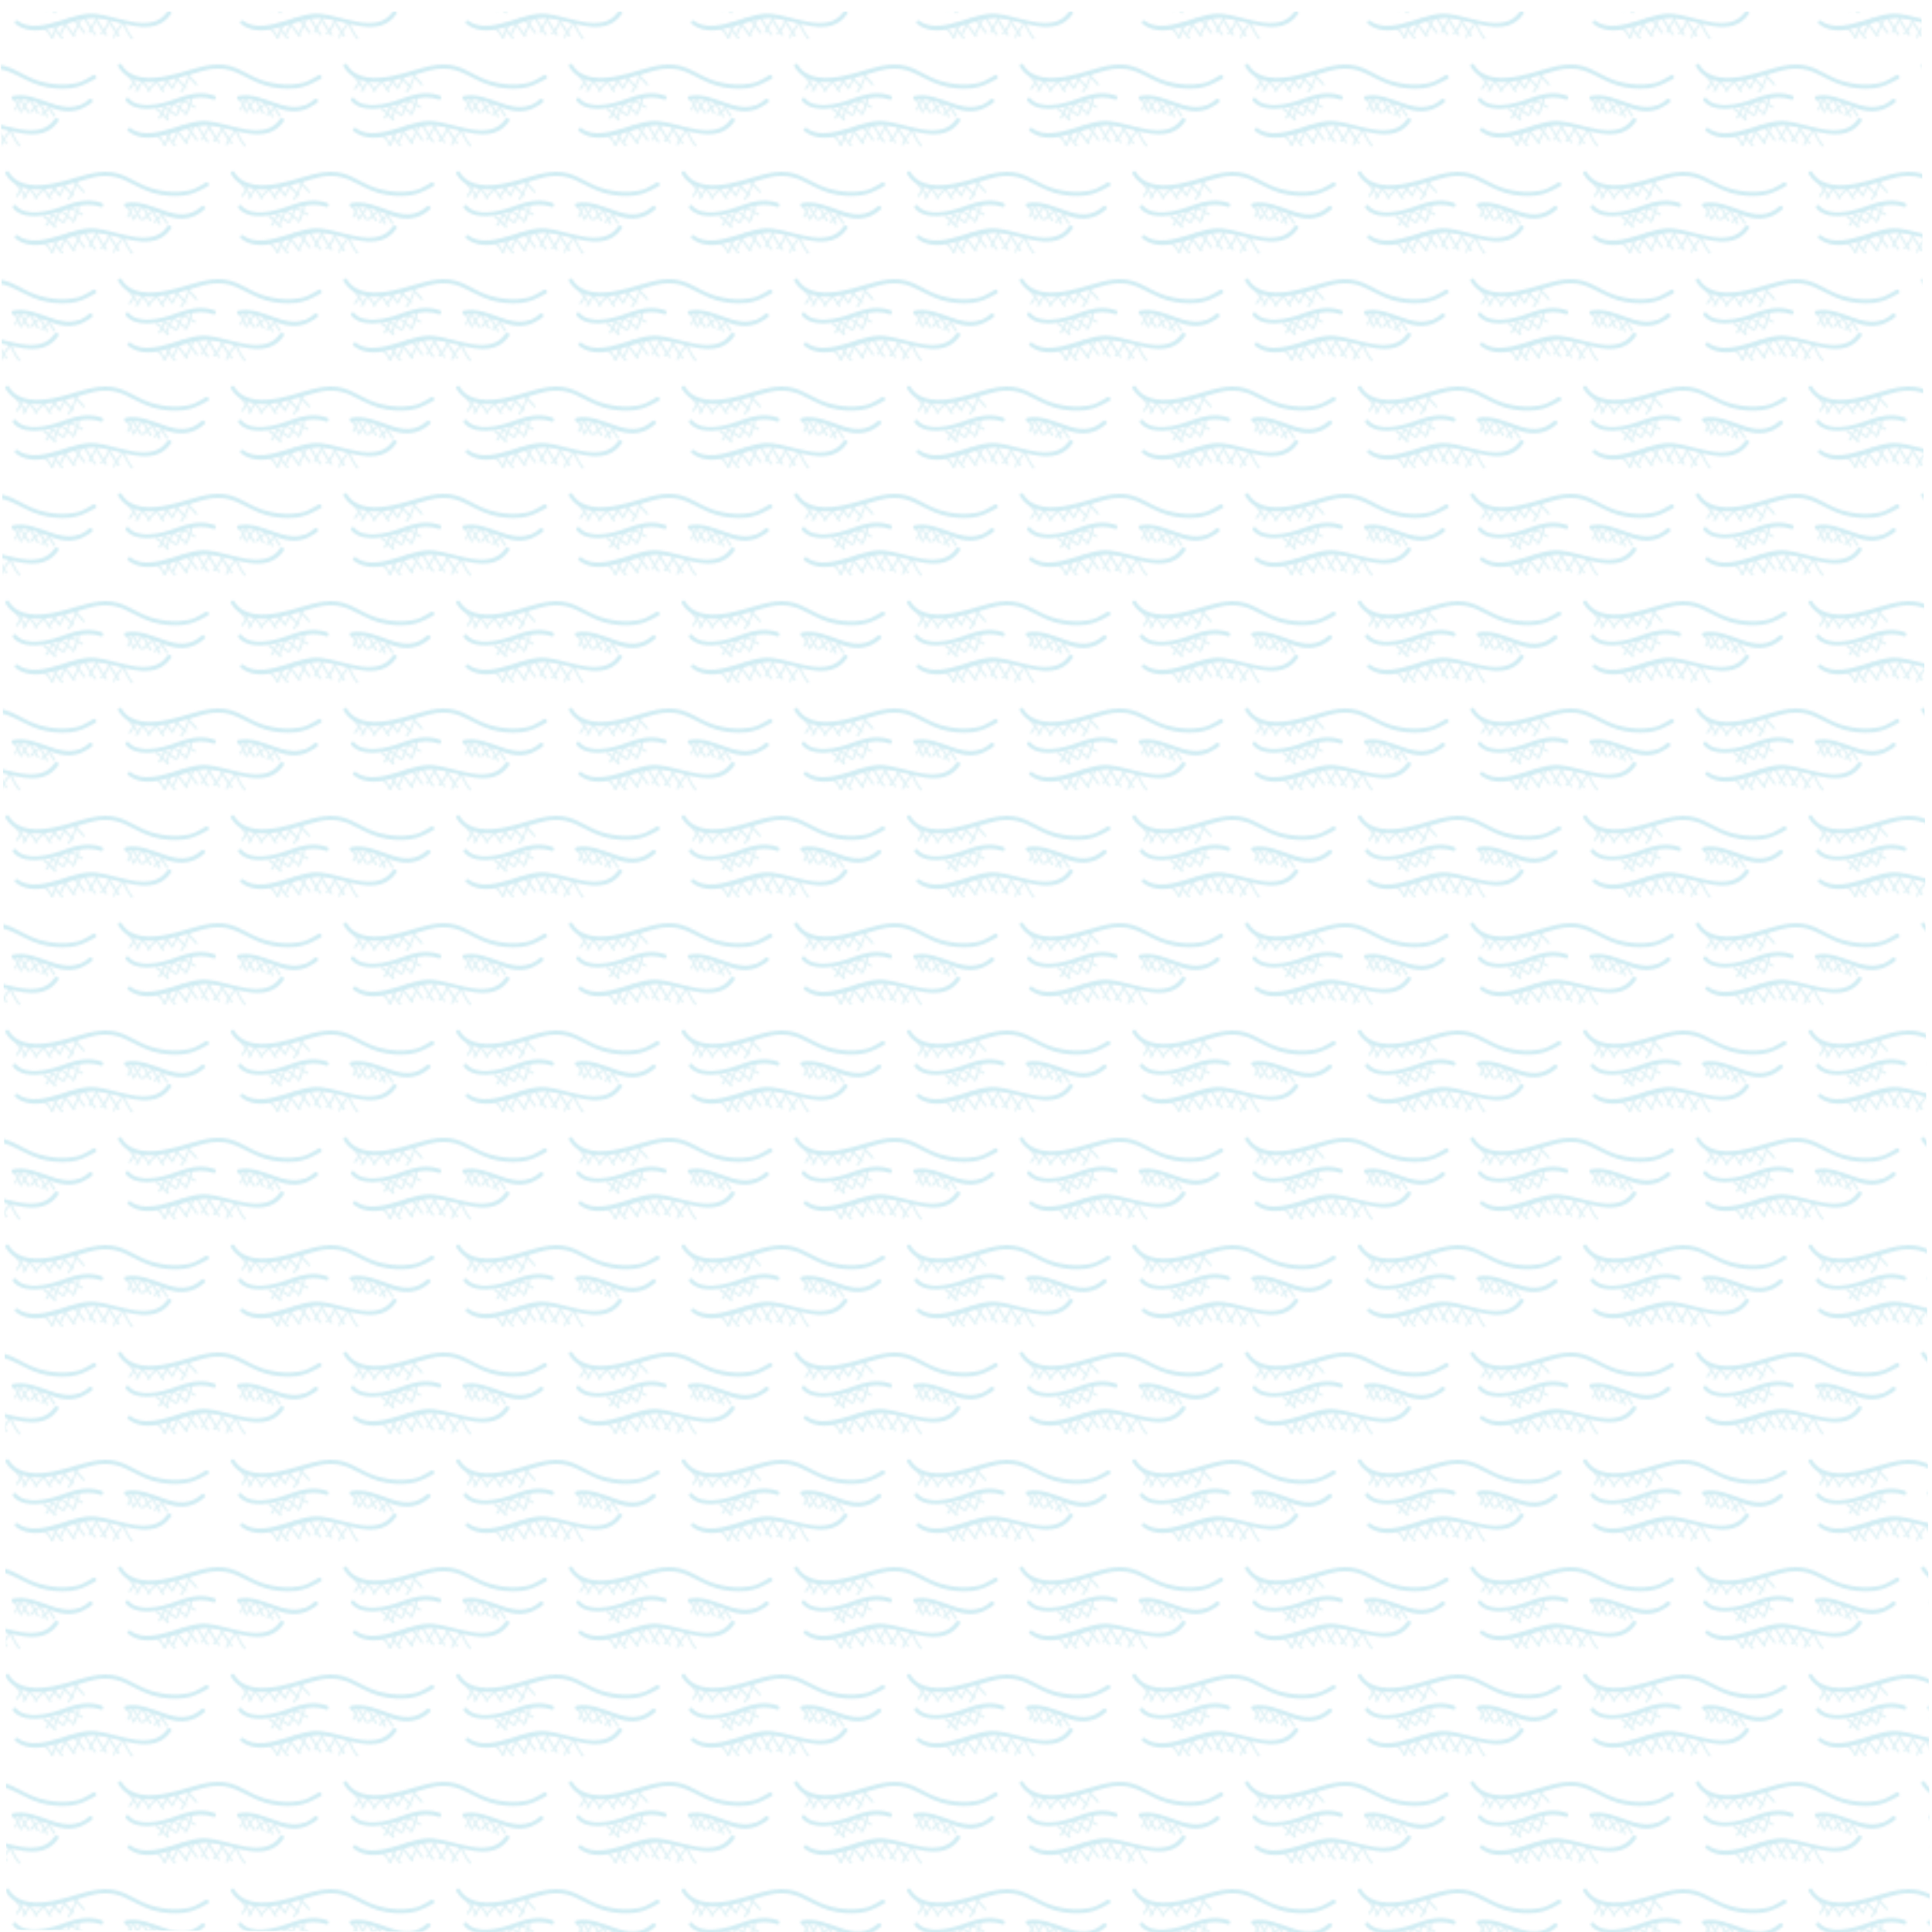 <svg version="1.1" id="Capa_1" xmlns="http://www.w3.org/2000/svg" xmlns:xlink="http://www.w3.org/1999/xlink" x="0" y="0" viewBox="0 0 900 900" style="enable-background:new 0 0 900 900" xml:space="preserve"><style>.st0{fill:none}.st1{fill:#9dd5e1}.st2{fill:#73c7dc}</style><pattern y="900" width="105" height="100" patternUnits="userSpaceOnUse" id="SVGID_1_" viewBox="47.5 -105.6 105 100" style="overflow:visible"><path class="st0" d="M47.5-105.6h105v100h-105z"/><path class="st0" d="M47.5-105.6h105v100h-105z"/><path class="st1" d="M56.2-3c1.7-1.6 2.2-4 3.2-6 .3-.6 1.1-.1.8.5-1 2.1-1.6 4.6-3.3 6.2-.5.4-1.2-.3-.7-.7zM59.3-3.3c1.3-1.9 2.2-4 3.6-5.8.4-.5 1.2 0 .8.5-1.3 1.8-2.3 3.9-3.6 5.8-.3.5-1.1.1-.8-.5zM63.8-3.8c.8-.7 1.2-1.8 1.7-2.7.5-1 1.1-2.1 1.8-3 .4-.5 1.2 0 .8.5-1.3 1.8-2 4.4-3.6 5.9-.5.4-1.2-.3-.7-.7zM67.9-4.7c1.3-2 2.5-4.1 3.6-6.3.3-.6 1.1-.1.8.5-1 2.2-2.3 4.3-3.6 6.3-.3.5-1.1 0-.8-.5zM72.6-7.3l2.4-3.6c.3-.5 1.2 0 .8.5l-2.4 3.6c-.3.5-1.2 0-.8-.5zM48-16.7c1.4-2.3 2.8-4.6 4.4-6.8.4-.5 1.2 0 .8.5-1.5 2.2-2.9 4.5-4.4 6.8-.3.6-1.1.1-.8-.5zM54.6-17c-.1-.4-.4.1-.1-.5.1-.3.3-.6.4-.9.2-.5.5-1 .7-1.5.9-1.7 1.8-3.4 3-4.8.4-.5 1.1.2.7.7-1.7 2-2.9 4.4-3.9 6.8-.3.8-1.3 2-1.8.6-.2-.8.8-1 1-.4z"/><path class="st1" d="M47.8-15.9c.2-1.1-.8-2.4-1.3-3.3-.6-1-1.3-2-2.1-2.7-.5-.4.2-1.1.7-.7 1.1 1 1.9 2.2 2.6 3.5.6 1 1.2 2.2 1.1 3.4-.1.7-1.1.4-1-.2zM54.2-17.3c-1.4-2-3.2-4.1-4.1-6.4-.2-.6.7-.8.9-.3.8 2.2 2.6 4.3 4 6.2.4.5-.5 1-.8.5zM60-1.5c-.8-.6-1.2-1.6-1.6-2.4-.5-1.1-1-2.3-1.7-3.4-.3-.5.5-1 .8-.5.5.9 1 1.9 1.4 2.9.4.8.8 2.1 1.5 2.6.6.4.1 1.2-.4.8zM64.3-3.2c.1.1.2.1.3.2-.1.3-.3.6-.4.9-2-1.4-3.1-3.6-4.4-5.7-.3-.5.5-1 .8-.5 1.2 1.9 2.2 4 4 5.3.4.3.2 1.1-.4.9-.3-.1-.4-.2-.7-.4-.4-.4.3-1.1.8-.7zM69-5.1c.4.5-.2 1-.6.8-.7-.4-1.2-1.1-1.8-1.6-.9-.8-1.8-1.5-2.5-2.4-.4-.5.3-1.2.7-.7.7.8 1.5 1.5 2.2 2.2.4.4.8.7 1.3 1.1l.4.4c.1 0 .3.2.3.2-.3.2-.5.4-.7.6l.1.1c-.5-.5.1-1.2.6-.7zM73.1-5.7c-.4-.6-1.1-1.2-1.6-1.7-.8-.8-1.5-1.5-2.3-2.2-.5-.4.2-1.1.7-.7.9.7 1.7 1.5 2.4 2.3.6.6 1.3 1.1 1.7 1.8.2.6-.6 1.1-.9.5z"/><path class="st2" d="M4.7-17.7c10.9-8.5 26.1 3.6 38 2.6 10.9-.9 26.5-9.8 34.5 2.1.7 1-1 2-1.7 1-7.3-10.8-23.8-1.8-33.8-1-5.7.5-11.2-1.8-16.6-3.4-5.8-1.7-13.9-4-19.2.1-.8.7-2.2-.7-1.2-1.4zM56.6-3.1c6.7 1.4 13.2-2.5 19.3-4.4 6.3-1.9 12-1.1 16.9 3.4.9.8-.5 2.2-1.4 1.4C80.3-12.9 68.3 1.5 56-1.2c-1.1-.3-.6-2.2.6-1.9z"/><g><path class="st1" d="M123.3-20.4c1.4-1 2.3-2.6 3.2-4 .3-.5 1.2 0 .8.5-1 1.6-2 3.3-3.6 4.4-.4.3-.9-.5-.4-.9zM127.6-20.2c1.3-1.4 2.1-3.1 3.5-4.4.5-.4 1.1.3.7.7-1.4 1.3-2.3 3-3.6 4.4-.3.5-1-.2-.6-.7zM131.7-17.8c2.3-1.2 3.2-4.2 5.1-5.9.5-.4 1.1.3.7.7-1.9 1.8-2.9 4.8-5.3 6-.5.3-1-.5-.5-.8zM137-16.6c1.7-1.5 3-3.6 4.3-5.4.4-.5 1.2 0 .8.5-1.3 1.9-2.7 4.1-4.4 5.6-.5.4-1.2-.3-.7-.7zM141.8-15.6c-.4-.1-.2 0 .1-.4l.6-.9c.6-.9 1.1-1.8 1.7-2.7.6-1 1.4-2.7 2.4-3.4.5-.3 1 .5.5.8s-.8 1.1-1.1 1.6c-.6 1-1.2 2-1.9 2.9-.3.5-1.6 3.3-2.5 2.9-.6-.1-.4-1 .2-.8zM147-15c-.3-1.1 1.2-2.9 1.7-3.8.9-1.5 1.8-3 2.9-4.3.4-.5 1.1.2.7.7-.9 1.1-1.7 2.3-2.4 3.5-.5.7-.9 1.4-1.3 2.2-.2.3-.7 1.1-.7 1.4.2.6-.7.9-.9.3z"/><path class="st1" d="M129.5-17.4c-.8-.9-1.2-2.1-1.7-3.1-.3-.7-.6-1.3-.9-2-.1-.3-.2-.5-.4-.7-.2-.3-.3-.3 0-.3-.6 0-.6-1 0-1 .8 0 1.3 1.6 1.6 2.2.6 1.4 1.2 3 2.1 4.2.4.5-.3 1.2-.7.7zM134.8-14.9c-1-.6-1.6-1.8-2.2-2.8-.9-1.4-1.6-2.9-2.2-4.4-.2-.6.7-.8.9-.3.5 1.2 1.1 2.4 1.7 3.6.6 1 1.2 2.4 2.2 3.1.6.3.1 1.2-.4.8zM141.3-14.3c-1.1 0-1.9-2.1-2.3-2.8-1-1.8-1.7-3.6-2.8-5.3-.3-.5.5-1 .8-.5.8 1.2 1.4 2.5 2 3.8.3.5 1.6 3.9 2.3 3.9.7-.1.7.9 0 .9zM147.3-14.5c-.9-2.5-2.7-4.5-3.6-6.9-.2-.6.7-.8.9-.3.9 2.4 2.7 4.5 3.6 6.9.3.6-.7.9-.9.3zM152.8-15.9c.2-1.1-.8-2.4-1.3-3.3-.6-1-1.3-2-2.1-2.7-.5-.4.2-1.1.7-.7 1.1 1 1.9 2.2 2.6 3.5.6 1 1.2 2.2 1.1 3.4-.1.7-1.1.4-1-.2zM126.8-6c-.6-.3-1-1.6-1.3-2.2s-.6-1.2-.9-1.7c-.2-.3-.5-1-.7-1.1-.6-.3-.1-1.1.5-.8.7.4 1.2 1.6 1.5 2.3.3.6.6 1.2.9 1.7.1.2.2.4.4.7.1.2.4.4.1.3.5.3 0 1.1-.5.8zM130.9-5.1l.1.1-.6.3c-.1.3-.3-.3-.5-.5-.3-.3-.5-.7-.7-1.1-.8-1.5-1.5-3-1.9-4.6-.2-.6.8-.9.9-.3.5 1.7 1.2 3.5 2.2 4.9.3.4 1 1.1.9 1.7-.1.3-.3.4-.6.3-.2 0-.4-.2-.5-.3-.5-.2.2-.9.7-.5zM134.6-3.6c.1-.5-.9-2.2-1.2-2.8-.4-1.1-1-2.1-1.3-3.2-.2-.6.8-.9.9-.3.4 1.3 1 2.5 1.5 3.8.3.8 1.1 1.9.9 2.8.1.5-.9.3-.8-.3zM138.5-2.8c.2-.8-.7-2.4-.9-3.2-.4-1-.7-2.7-1.5-3.5-.5-.4.2-1.1.7-.7 1 .9 1.4 2.7 1.8 3.9.3 1 1.2 2.6.9 3.7-.2.6-1.1.4-1-.2z"/><path class="st1" d="M122.7-7.8c2.1-1.1 3.4-3.4 5.2-4.9.4-.3.9 0 .8.5-.1.4-.2.6-.4.9-.4.5-1.1-.2-.7-.7.1-.1.1-.3.2-.4.3.2.5.3.8.5-1.9 1.6-3.2 3.9-5.4 5.1-.5.1-1-.7-.5-1zM126.4-7.5c1 0 2-.8 2.8-1.3.9-.6 1.7-1.2 2.6-1.8.5-.4 1 .5.5.8-1 .6-1.9 1.4-2.8 2-.9.6-2 1.4-3.1 1.3-.6-.1-.6-1.1 0-1zM130.3-5.4c1.8-.2 3.2-2.1 4.5-3.2.4-.4 1.9-1.3 1.8 0 0 .6-1 .6-1 0 0 .6.7.1.2.4-.2.2-.5.4-.7.6-.5.4-.9.9-1.4 1.3-.9.9-2.1 1.7-3.4 1.9-.7 0-.7-1 0-1zM134.4-4.5c2.2.7 4.3-1.5 6.1-2.4.6-.3 1 .6.5.8-2.1 1-4.3 3.3-6.8 2.5-.6-.1-.4-1 .2-.9z"/><path class="st2" d="M109.7-17.7c10.9-8.5 26.1 3.6 38 2.6 10.9-.9 26.5-9.8 34.5 2.1.7 1-1 2-1.7 1-7.3-10.8-23.8-1.8-33.8-1-5.7.5-11.2-1.8-16.6-3.4-5.8-1.7-13.9-4-19.2.1-.8.7-2.2-.7-1.2-1.4zM108.7-3.7c3.9-4.6 11.5-3.8 16.8-2.8 8.4 1.6 15.1 6.6 23.9 3.5 1.2-.4 1.7 1.5.5 1.9-6.9 2.4-12.8.4-19.4-2-5.5-2-16-4.5-20.5.7-.7 1-2.1-.4-1.3-1.3z"/></g><g><path class="st1" d="M57.2-42.5c1.6-2 3.4-3.9 4.4-6.2.3-.6 1.1-.1.8.5-1.1 2.4-2.9 4.4-4.6 6.4-.3.4-1-.3-.6-.7zM63.2-44.3c.1-.7.9-1.4 1.4-1.9.7-.8 1.6-1.7 2-2.7.2-.6 1.2-.3.9.3-.4.9-1.1 1.7-1.7 2.5-.4.4-.7.8-1.1 1.2-.2.2-.6.5-.6.8-.1.7-1 .4-.9-.2zM69.3-44.8c.7.2 1.8-1.5 2.1-1.9.6-.8 1.2-1.7 1.7-2.6.3-.5 1.2 0 .8.5-.7 1.2-1.5 2.3-2.3 3.4-.6.7-1.6 1.9-2.6 1.6-.6-.2-.3-1.2.3-1zM74.3-44.2c1.3-1 2.1-2.6 3.2-3.7.4-.4 1.1.2.7.7-1.1 1.2-2 2.7-3.2 3.7-.5.4-1.2-.3-.7-.7zM79.3-43.4c1.6-1.4 2.9-3 4.4-4.5.4-.4 1.1.2.7.7-1.5 1.5-2.8 3.1-4.4 4.5-.5.5-1.2-.2-.7-.7zM84.3-41.6c1.3-1.6 3-2.9 4.3-4.6.4-.5 1.2 0 .8.5-1.3 1.8-3 3.1-4.4 4.8-.4.5-1.1-.2-.7-.7zM108.7-53c1.7-1.6 2.2-4 3.2-6 .3-.6 1.1-.1.8.5-1 2.1-1.6 4.6-3.3 6.2-.5.4-1.2-.3-.7-.7zM111.8-53.3c1.3-1.9 2.2-4 3.6-5.8.4-.5 1.2 0 .8.5-1.3 1.8-2.3 3.9-3.6 5.8-.3.5-1.1.1-.8-.5zM116.3-53.8c.8-.7 1.2-1.8 1.7-2.7.5-1 1.1-2.1 1.8-3 .4-.5 1.2 0 .8.5-1.3 1.8-2 4.4-3.6 5.9-.5.4-1.2-.3-.7-.7zM120.4-54.7c1.3-2 2.5-4.1 3.6-6.3.3-.6 1.1-.1.8.5-1 2.2-2.3 4.3-3.6 6.3-.3.5-1.1 0-.8-.5zM125.1-57.3l2.4-3.6c.3-.5 1.2 0 .8.5l-2.4 3.6c-.3.5-1.2 0-.8-.5zM70.8-70.4c1.4-1 2.3-2.6 3.2-4 .3-.5 1.2 0 .8.5-1 1.6-2 3.3-3.6 4.4-.4.3-.9-.5-.4-.9zM75.1-70.2c1.3-1.4 2.1-3.1 3.5-4.4.5-.4 1.1.3.7.7-1.4 1.3-2.3 3-3.6 4.4-.3.5-1-.2-.6-.7zM79.2-67.8c2.3-1.2 3.2-4.2 5.1-5.9.5-.4 1.1.3.7.7-1.9 1.8-2.9 4.8-5.3 6-.5.3-1-.5-.5-.8zM84.5-66.6c1.7-1.5 3-3.6 4.3-5.4.4-.5 1.2 0 .8.5-1.3 1.9-2.7 4.1-4.4 5.6-.5.4-1.2-.3-.7-.7zM89.3-65.6c-.4-.1-.2 0 .1-.4l.6-.9c.6-.9 1.1-1.8 1.7-2.7.6-1 1.4-2.7 2.4-3.4.5-.3 1 .5.5.8-.5.3-.8 1.1-1.1 1.6-.6 1-1.2 2-1.9 2.9-.3.5-1.6 3.3-2.5 2.9-.6-.1-.4-1 .2-.8zM94.5-65c-.3-1.1 1.2-2.9 1.7-3.8.9-1.5 1.8-3 2.9-4.3.4-.5 1.1.2.7.7-.9 1.1-1.7 2.3-2.4 3.5-.5.7-.9 1.4-1.3 2.2-.2.3-.7 1.1-.7 1.4.2.6-.7.9-.9.3zM100.5-66.7c1.4-2.3 2.8-4.6 4.4-6.8.4-.5 1.2 0 .8.5-1.5 2.2-2.9 4.5-4.4 6.8-.3.6-1.1.1-.8-.5zM107.1-67c-.1-.4-.4.1-.1-.5.1-.3.3-.6.4-.9.2-.5.5-1 .7-1.5.9-1.7 1.8-3.4 3-4.8.4-.5 1.1.2.7.7-1.7 2-2.9 4.4-3.9 6.8-.3.8-1.3 2-1.8.6-.2-.8.8-1 1-.4z"/><path class="st1" d="M77-67.4c-.8-.9-1.2-2.1-1.7-3.1-.3-.7-.6-1.3-.9-2-.1-.3-.2-.5-.4-.7-.2-.3-.3-.3 0-.3-.6 0-.6-1 0-1 .8 0 1.3 1.6 1.6 2.2.6 1.4 1.2 3 2.1 4.2.4.5-.3 1.2-.7.7zM82.3-64.9c-1-.6-1.6-1.8-2.2-2.8-.9-1.4-1.6-2.9-2.2-4.4-.2-.6.7-.8.9-.3.5 1.2 1.1 2.4 1.7 3.6.6 1 1.2 2.4 2.2 3.1.6.3.1 1.2-.4.8zM88.8-64.3c-1.1 0-1.9-2.1-2.3-2.8-1-1.8-1.7-3.6-2.8-5.3-.3-.5.5-1 .8-.5.8 1.2 1.4 2.5 2 3.8.3.5 1.6 3.9 2.3 3.9.7-.1.7.9 0 .9zM94.8-64.5c-.9-2.5-2.7-4.5-3.6-6.9-.2-.6.7-.8.9-.3.9 2.4 2.7 4.5 3.6 6.9.3.6-.7.9-.9.3zM100.3-65.9c.2-1.1-.8-2.4-1.3-3.3-.6-1-1.3-2-2.1-2.7-.5-.4.2-1.1.7-.7 1.1 1 1.9 2.2 2.6 3.5.6 1 1.2 2.2 1.1 3.4-.1.7-1.1.4-1-.2zM106.7-67.3c-1.4-2-3.2-4.1-4.1-6.4-.2-.6.7-.8.9-.3.8 2.2 2.6 4.3 4 6.2.4.5-.5 1-.8.5zM112.5-51.5c-.8-.6-1.2-1.6-1.6-2.4-.5-1.1-1-2.3-1.7-3.4-.3-.5.5-1 .8-.5.5.9 1 1.9 1.4 2.9.4.8.8 2.1 1.5 2.6.6.4.1 1.2-.4.8zM116.8-53.2c.1.1.2.1.3.2-.1.3-.3.6-.4.9-2-1.4-3.1-3.6-4.4-5.7-.3-.5.5-1 .8-.5 1.2 1.9 2.2 4 4 5.3.4.3.2 1.1-.4.9-.3-.1-.4-.2-.7-.4-.4-.4.3-1.1.8-.7zM121.5-55.1c.4.5-.2 1-.6.8-.7-.4-1.2-1.1-1.8-1.6-.9-.8-1.8-1.5-2.5-2.4-.4-.5.3-1.2.7-.7.7.8 1.5 1.5 2.2 2.2.4.4.8.7 1.3 1.1l.4.4c.1 0 .3.2.3.2-.3.2-.5.4-.7.6l.1.1c-.5-.5.1-1.2.6-.7zM125.6-55.7c-.4-.6-1.1-1.2-1.6-1.7-.8-.8-1.5-1.5-2.3-2.2-.5-.4.2-1.1.7-.7.9.7 1.7 1.5 2.4 2.3.6.6 1.3 1.1 1.7 1.8.2.6-.6 1.1-.9.5zM59.8-43.2c-.5-1.6-1.2-3.1-2.3-4.3-.4-.5.3-1.1.7-.7 1.3 1.3 2 3 2.5 4.7.2.6-.7.9-.9.3zM64.8-43.4c-.9-.2-1.6-1.2-2.1-1.9-.8-1.1-1.4-2.2-2.1-3.3-.3-.5.5-1 .8-.5.6.9 1.1 1.8 1.7 2.7.4.7 1.1 1.9 1.9 2.1.7.2.4 1.1-.2.9zM70.8-43.7c.1.3 0 0 0 0l-.6-.6c-.5-.5-1-.9-1.5-1.4-.9-.9-1.9-1.7-2.6-2.8-.3-.5.5-1 .8-.5.7 1.1 1.8 2 2.7 2.9.6.6 1.7 1.3 2 2.1.3.6-.6.9-.8.3zM75.9-42.6c-.3-.9-1.1-1.8-1.6-2.6-.7-.9-1.4-1.9-2-2.8-.4-.5.5-1 .8-.5 1.3 1.8 3 3.6 3.8 5.6.2.7-.7.9-1 .3zM80.1-42.1c-.1.1-.1 0-.1-.2-.1-.3-.2-.5-.3-.8-.2-.5-.5-1-.8-1.5-.5-.9-1.1-1.8-1.5-2.7-.2-.6.7-.8.9-.3.5 1.3 1.3 2.4 2 3.6.3.5 1.2 2 .5 2.5-.5.5-1.2-.2-.7-.6zM85.6-40c-.7-3.3-2.2-6.3-4-9.1-.3-.5.5-1 .8-.5 1.8 2.9 3.3 6 4.1 9.3.2.7-.7.9-.9.3zM74.3-56c-.6-.3-1-1.6-1.3-2.2-.3-.6-.6-1.2-.9-1.7-.2-.3-.5-1-.7-1.1-.6-.3-.1-1.1.5-.8.7.4 1.2 1.6 1.5 2.3.3.6.6 1.2.9 1.7.1.2.2.4.4.7.1.2.4.4.1.3.5.3 0 1.1-.5.8zM78.4-55.1c-.1.2-.3.3-.5.4-.1.3-.3-.3-.5-.5-.3-.3-.5-.7-.7-1.1-.8-1.5-1.5-3-1.9-4.6-.2-.6.8-.9.9-.3.5 1.7 1.2 3.5 2.2 4.9.3.4 1 1.1.9 1.7-.1.3-.3.4-.6.3-.2 0-.4-.2-.5-.3-.5-.2.2-.9.7-.5zM82.1-53.6c.1-.5-.9-2.2-1.2-2.8-.4-1.1-1-2.1-1.3-3.2-.2-.6.8-.9.9-.3.4 1.3 1 2.5 1.5 3.8.3.8 1.1 1.9.9 2.8.1.5-.9.3-.8-.3zM86-52.8c.2-.8-.7-2.4-.9-3.2-.4-1-.7-2.7-1.5-3.5-.5-.4.2-1.1.7-.7 1 .9 1.4 2.7 1.8 3.9.3 1 1.2 2.6.9 3.7-.2.6-1.1.4-1-.2z"/><path class="st1" d="M70.2-57.8c2.1-1.1 3.4-3.4 5.2-4.9.4-.3.9 0 .8.5-.1.4-.2.6-.4.9-.4.5-1.1-.2-.7-.7.1-.1.1-.3.2-.4.3.2.5.3.8.5-1.9 1.6-3.2 3.9-5.4 5.1-.5.1-1-.7-.5-1zM73.9-57.5c1 0 2-.8 2.8-1.3.9-.6 1.7-1.2 2.6-1.8.5-.4 1 .5.5.8-1 .6-1.9 1.4-2.8 2s-2 1.4-3.1 1.3c-.6-.1-.6-1.1 0-1zM77.8-55.4c1.8-.2 3.2-2.1 4.5-3.2.4-.4 1.9-1.3 1.8 0 0 .6-1 .6-1 0 0 .6.7.1.2.4-.2.2-.5.4-.7.6-.5.4-.9.9-1.4 1.3-.9.9-2.1 1.7-3.4 1.9-.7 0-.7-1 0-1zM81.9-54.5c2.2.7 4.3-1.5 6.1-2.4.6-.3 1 .6.5.8-2.1 1-4.3 3.3-6.8 2.5-.6-.1-.4-1 .2-.9z"/><path class="st2" d="M52.6-37.7c8-13.1 28.4-4.8 39.7-1.8 5.6 1.5 10.8 1.3 16.1-1.2 4.4-2 8.2-4.4 12.9-5.8 4.6-1.3 9.5-1.7 14.2-1.2 4.5.5 7.6 2.4 11.4 4.4 1.1.6.1 2.2-1 1.7-1.9-1-3.5-2.2-5.5-3-2.2-.8-4.5-1.1-6.8-1.3-4.6-.3-9.3.5-13.6 1.8-4.4 1.4-8.2 4-12.4 5.8-3.7 1.6-7.6 2-11.6 1.5-7.1-.9-13.8-3.9-20.9-5.2-7.1-1.4-16.6-1.9-20.9 5.2-.5 1.2-2.2.2-1.6-.9zM57.2-67.7c10.9-8.5 26.1 3.6 38 2.6 10.9-.9 26.5-9.8 34.5 2.1.7 1-1 2-1.7 1-7.3-10.8-23.8-1.8-33.8-1-5.7.5-11.2-1.8-16.6-3.4-5.8-1.7-13.9-4-19.2.1-.8.7-2.2-.7-1.2-1.4zM56.2-53.7c3.9-4.6 11.5-3.8 16.8-2.8 8.4 1.6 15.1 6.6 23.9 3.5 1.2-.4 1.7 1.5.5 1.9-6.9 2.4-12.8.4-19.4-2-5.5-2-16-4.5-20.5.7-.7 1-2.1-.4-1.3-1.3zM109.1-53.1c6.7 1.4 13.2-2.5 19.3-4.4 6.3-1.9 12-1.1 16.9 3.4.9.8-.5 2.2-1.4 1.4-11.1-10.2-23.1 4.2-35.4 1.5-1.1-.3-.6-2.2.6-1.9z"/></g><g><path class="st1" d="M56.2-103c1.7-1.6 2.2-4 3.2-6 .3-.6 1.1-.1.8.5-1 2.1-1.6 4.6-3.3 6.2-.5.4-1.2-.3-.7-.7zM59.3-103.3c1.3-1.9 2.2-4 3.6-5.8.4-.5 1.2 0 .8.5-1.3 1.8-2.3 3.9-3.6 5.8-.3.5-1.1.1-.8-.5zM63.8-103.8c.8-.7 1.2-1.8 1.7-2.7.5-1 1.1-2.1 1.8-3 .4-.5 1.2 0 .8.5-1.3 1.8-2 4.4-3.6 5.9-.5.4-1.2-.3-.7-.7zM67.9-104.7c1.3-2 2.5-4.1 3.6-6.3.3-.6 1.1-.1.8.5-1 2.2-2.3 4.3-3.6 6.3-.3.5-1.1 0-.8-.5z"/><path class="st1" d="M60-101.5c-.8-.6-1.2-1.6-1.6-2.4-.5-1.1-1-2.3-1.7-3.4-.3-.5.5-1 .8-.5.5.9 1 1.9 1.4 2.9.4.8.8 2.1 1.5 2.6.6.4.1 1.2-.4.8zM64.3-103.2c.1.1.2.1.3.2-.1.3-.3.6-.4.9-2-1.4-3.1-3.6-4.4-5.7-.3-.5.5-1 .8-.5 1.2 1.9 2.2 4 4 5.3.4.3.2 1.1-.4.9-.3-.1-.4-.2-.7-.4-.4-.4.3-1.1.8-.7zM69-105.1c.4.5-.2 1-.6.8-.7-.4-1.2-1.1-1.8-1.6-.9-.8-1.8-1.5-2.5-2.4-.4-.5.3-1.2.7-.7.7.8 1.5 1.5 2.2 2.2.4.4.8.7 1.3 1.1l.4.4c.1 0 .3.2.3.2-.3.2-.5.4-.7.6l.1.1c-.5-.5.1-1.2.6-.7zM73.1-105.7c-.4-.6-1.1-1.2-1.6-1.7-.8-.8-1.5-1.5-2.3-2.2-.5-.4.2-1.1.7-.7.9.7 1.7 1.5 2.4 2.3.6.6 1.3 1.1 1.7 1.8.2.6-.6 1.1-.9.5z"/><path class="st2" d="M.1-87.7c8-13.1 28.4-4.8 39.7-1.8 5.6 1.5 10.8 1.3 16.1-1.2 4.4-2 8.2-4.4 12.9-5.8 4.6-1.3 9.5-1.7 14.2-1.2 4.5.5 7.6 2.4 11.4 4.4 1.1.6.1 2.2-1 1.7-1.9-1-3.5-2.2-5.5-3-2.2-.8-4.5-1.1-6.8-1.3-4.6-.3-9.3.5-13.6 1.8-4.4 1.4-8.2 4-12.4 5.8-3.7 1.6-7.6 2-11.6 1.5-7.1-.9-13.8-3.9-20.9-5.2-7.1-1.4-16.6-1.9-20.9 5.2-.5 1.2-2.2.2-1.6-.9zM56.6-103.1c6.7 1.4 13.2-2.6 19.4-4.5 6.3-1.9 12-1.1 16.9 3.4.9.8-.5 2.2-1.4 1.4-11.1-10.2-23.1 4.2-35.4 1.5-1.2-.2-.7-2.1.5-1.8z"/></g><g><path class="st1" d="M109.7-92.5c1.6-2 3.4-3.9 4.4-6.2.3-.6 1.1-.1.8.5-1.1 2.4-2.9 4.4-4.6 6.4-.3.4-1-.3-.6-.7zM115.7-94.3c.1-.7.9-1.4 1.4-1.9.7-.8 1.6-1.7 2-2.7.2-.6 1.2-.3.9.3-.4.9-1.1 1.7-1.7 2.5-.4.4-.7.8-1.1 1.2-.2.2-.6.5-.6.8-.1.7-1 .4-.9-.2zM121.8-94.8c.7.2 1.8-1.5 2.1-1.9.6-.8 1.2-1.7 1.7-2.6.3-.5 1.2 0 .8.5-.7 1.2-1.5 2.3-2.3 3.4-.6.7-1.5 1.9-2.6 1.5-.6-.1-.3-1.1.3-.9zM126.8-94.2c1.3-1 2.1-2.6 3.2-3.7.4-.4 1.1.2.7.7-1.1 1.2-2 2.7-3.2 3.7-.5.4-1.2-.3-.7-.7zM131.8-93.4c1.6-1.4 2.9-3 4.4-4.5.4-.4 1.1.2.7.7-1.5 1.5-2.8 3.1-4.4 4.5-.5.5-1.2-.2-.7-.7zM136.8-91.6c1.3-1.6 3-2.9 4.3-4.6.4-.5 1.2 0 .8.5-1.3 1.8-3 3.1-4.4 4.8-.4.5-1.1-.2-.7-.7z"/><path class="st1" d="M112.3-93.2c-.5-1.6-1.2-3.1-2.3-4.3-.4-.5.3-1.1.7-.7 1.3 1.3 2 3 2.5 4.7.2.6-.7.9-.9.3zM117.3-93.4c-.9-.2-1.6-1.2-2.1-1.9-.8-1.1-1.4-2.2-2.1-3.3-.3-.5.5-1 .8-.5.6.9 1.1 1.8 1.7 2.7.4.7 1.1 1.9 1.9 2.1.7.2.4 1.1-.2.9zM123.3-93.7c.1.3 0 0-.1-.1l-.5-.5c-.5-.5-1-.9-1.5-1.4-.9-.9-1.9-1.7-2.6-2.8-.3-.5.5-1 .8-.5.7 1.1 1.8 2 2.7 2.9.6.6 1.7 1.3 2 2.1.3.6-.6.9-.8.3zM128.4-92.6c-.3-.9-1.1-1.8-1.6-2.6-.7-.9-1.4-1.9-2-2.8-.4-.5.5-1 .8-.5 1.3 1.8 3 3.6 3.8 5.6.2.7-.7.9-1 .3zM132.6-92.1c-.1.1-.1 0-.1-.2-.1-.3-.2-.5-.3-.8-.2-.5-.5-1-.8-1.5-.5-.9-1.1-1.8-1.5-2.7-.2-.6.7-.8.9-.3.5 1.3 1.3 2.4 2 3.6.3.5 1.2 2 .5 2.5-.5.5-1.2-.2-.7-.6zM138.1-90c-.7-3.3-2.2-6.3-4-9.1-.3-.5.5-1 .8-.5 1.8 2.9 3.3 6 4.1 9.3.2.7-.7.9-.9.3zM130.9-105.1l.1.1-.6.3c-.1.3-.3-.3-.5-.5-.3-.3-.5-.7-.7-1.1-.8-1.5-1.5-3-1.9-4.6-.2-.6.8-.9.9-.3.5 1.7 1.2 3.5 2.2 4.9.3.4 1 1.1.9 1.7-.1.3-.3.4-.6.3-.2 0-.4-.2-.5-.3-.5-.2.2-.9.7-.5zM134.6-103.6c.1-.5-.9-2.2-1.2-2.8-.4-1.1-1-2.1-1.3-3.2-.2-.6.8-.9.9-.3.4 1.3 1 2.5 1.5 3.8.3.8 1.1 1.9.9 2.8.1.5-.9.3-.8-.3zM138.5-102.8c.2-.8-.7-2.4-.9-3.2-.4-1-.7-2.7-1.5-3.5-.5-.4.2-1.1.7-.7 1 .9 1.4 2.7 1.8 3.9.3 1 1.2 2.6.9 3.7-.2.6-1.1.4-1-.2z"/><path class="st1" d="M130.3-105.4c1.8-.2 3.2-2.1 4.5-3.2.4-.4 1.9-1.3 1.8 0 0 .6-1 .6-1 0 0 .6.7.1.2.4-.2.2-.5.4-.7.6-.5.4-.9.9-1.4 1.3-.9.9-2.1 1.7-3.4 1.9-.7 0-.7-1 0-1zM134.4-104.5c2.2.7 4.3-1.5 6.1-2.4.6-.3 1 .6.5.8-2.1 1-4.3 3.3-6.8 2.5-.6-.1-.4-1 .2-.9z"/><path class="st2" d="M105.1-87.7c8-13.1 28.4-4.8 39.7-1.8 5.6 1.5 10.8 1.3 16.1-1.2 4.4-2 8.2-4.4 12.9-5.8 4.6-1.3 9.5-1.7 14.2-1.2 4.5.5 7.6 2.4 11.4 4.4 1.1.6.1 2.2-1 1.7-1.9-1-3.5-2.2-5.5-3-2.2-.8-4.5-1.1-6.8-1.3-4.6-.3-9.3.5-13.6 1.8-4.4 1.4-8.2 4-12.4 5.8-3.7 1.6-7.6 2-11.6 1.5-7.1-.9-13.8-3.9-20.9-5.2-7.1-1.4-16.6-1.9-20.9 5.2-.5 1.2-2.2.2-1.6-.9zM108.7-103.7c3.9-4.6 11.5-3.8 16.8-2.8 8.4 1.6 15.1 6.6 23.9 3.5 1.2-.4 1.7 1.5.5 1.9-6.9 2.4-12.8.4-19.4-2-5.5-2-16-4.5-20.5.7-.7 1-2.1-.4-1.3-1.3z"/></g></pattern><pattern id="SVGID_2_" xlink:href="#SVGID_1_" patternTransform="matrix(1 0 0 -1 -107.5 -17050.967)"/><path style="opacity:.33;fill:url(#SVGID_2_);enable-background:new" d="M899 903 3 899 .4 5.4h894.7z"/></svg>